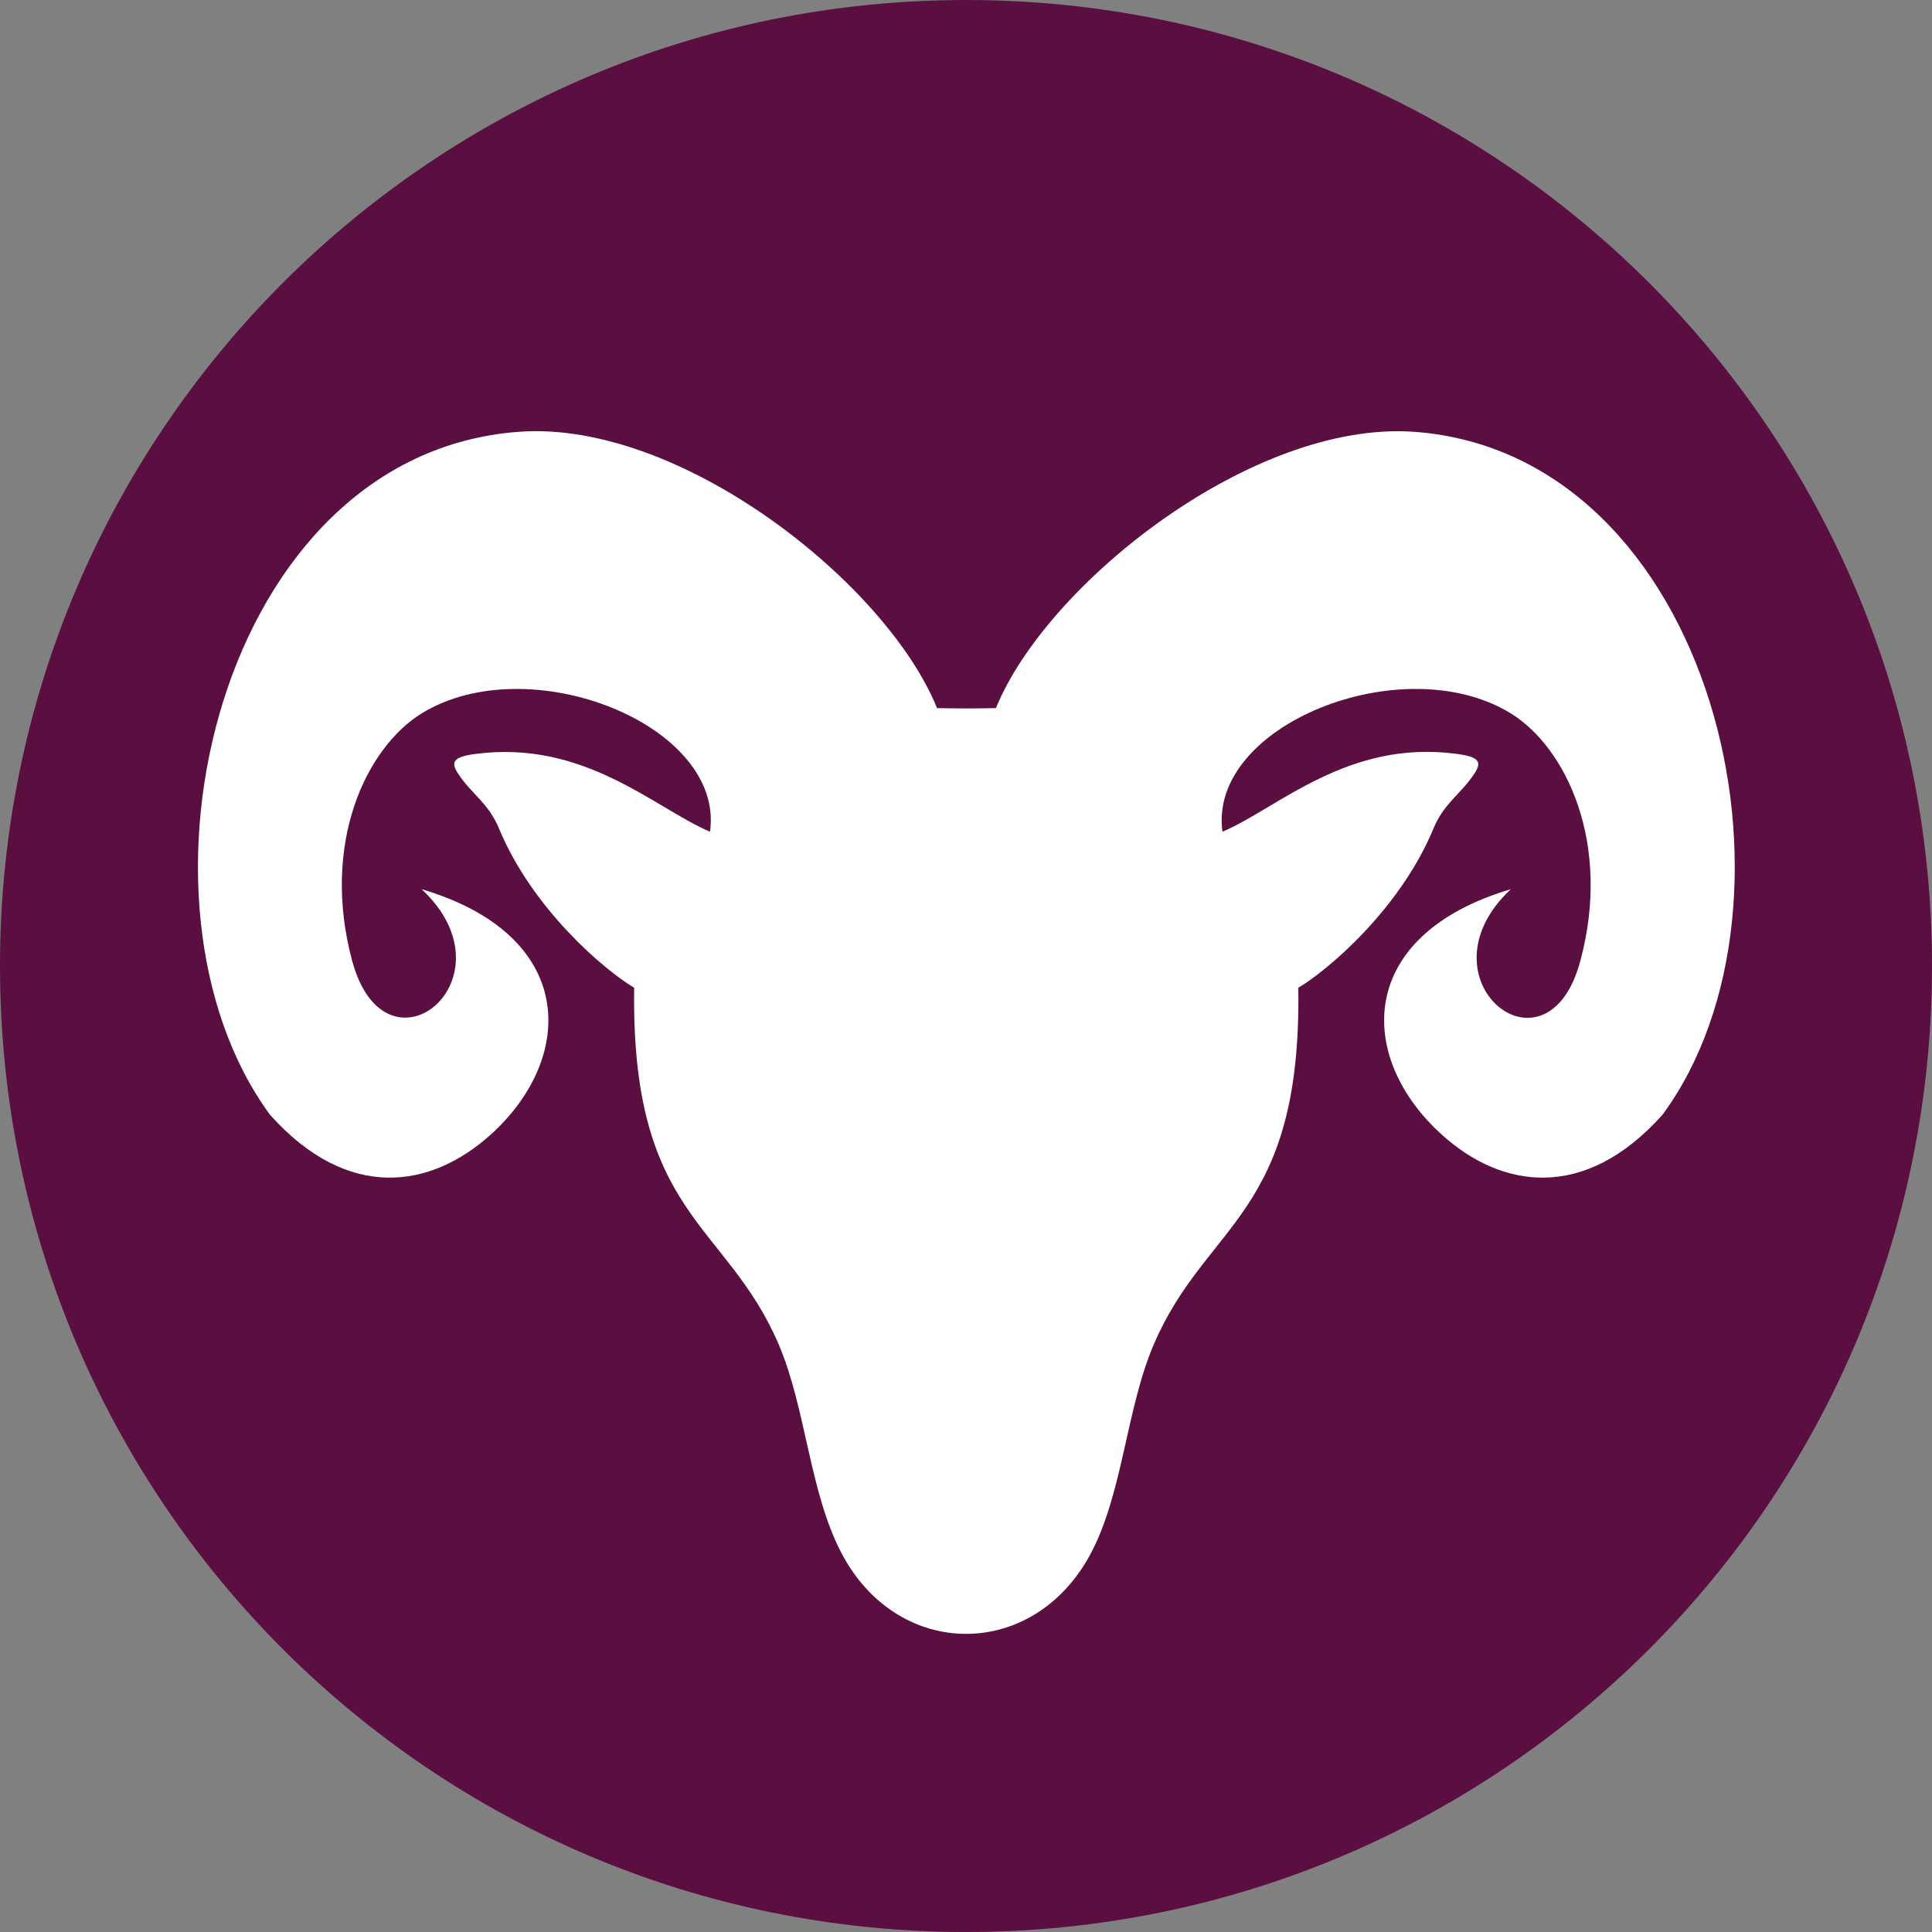 <?xml version="1.0" encoding="utf-8"?>
<!-- Generator: Adobe Illustrator 23.0.0, SVG Export Plug-In . SVG Version: 6.00 Build 0)  -->
<svg version="1.1" id="Layer_1" xmlns="http://www.w3.org/2000/svg" xmlns:xlink="http://www.w3.org/1999/xlink" x="0px" y="0px"
	 viewBox="0 0 40 40" style="enable-background:new 0 0 40 40;" xml:space="preserve">
<rect x="0" y="0" width="40" height="40" fill="#808080" stroke="none"/>
<style type="text/css">
	.st0{fill-rule:evenodd;clip-rule:evenodd;fill:#5B0F41;}
	.st1{fill-rule:evenodd;clip-rule:evenodd;fill:#FFFFFF;}
</style>
<g>
	<path class="st0" d="M20,0c11.05,0,20,8.95,20,20c0,11.05-8.95,20-20,20C8.95,40,0,31.05,0,20S8.95,0,20,0L20,0z"/>
	<path class="st1" d="M17.43,32.17c-0.67-1.26-0.74-3.01-1.31-4.34c-1.09-2.54-3.06-2.64-2.99-7.38c-0.61-0.36-2.11-1.63-2.8-3.3
		c-0.22-0.53-0.58-0.72-0.85-1.14c-0.15-0.23-0.1-0.34,0.36-0.4c2.26-0.3,3.71,1.12,4.86,1.61c0.31-2.21-3.74-3.82-5.97-2.45
		c-1.15,0.71-2.09,2.69-1.44,5.12c0.7,2.59,3.42,0.37,1.44-1.48c3.21,0.95,3.21,3.48,1.42,5.09c-1.23,1.1-2.94,1.39-4.56-0.42
		c-3.23-4.4-1.08-13.68,5.15-14.14c3.34-0.25,7.61,3.13,8.66,5.72c0.41,0.01,0.81,0.01,1.22,0c1.05-2.58,5.32-5.96,8.66-5.72
		c6.22,0.46,8.38,9.74,5.14,14.14c-1.62,1.81-3.34,1.52-4.56,0.42c-1.79-1.61-1.79-4.14,1.42-5.09c-1.98,1.85,0.75,4.08,1.44,1.48
		c0.65-2.42-0.29-4.41-1.44-5.12c-2.23-1.37-6.28,0.24-5.97,2.45c1.15-0.49,2.6-1.92,4.86-1.61c0.46,0.06,0.51,0.17,0.36,0.4
		c-0.28,0.43-0.63,0.61-0.85,1.14c-0.69,1.67-2.19,2.94-2.8,3.3c0.07,4.73-1.9,4.84-2.99,7.38c-0.57,1.32-0.64,3.08-1.31,4.34
		C21.4,34.38,18.6,34.38,17.43,32.17L17.43,32.17z"/>
</g>
</svg>
